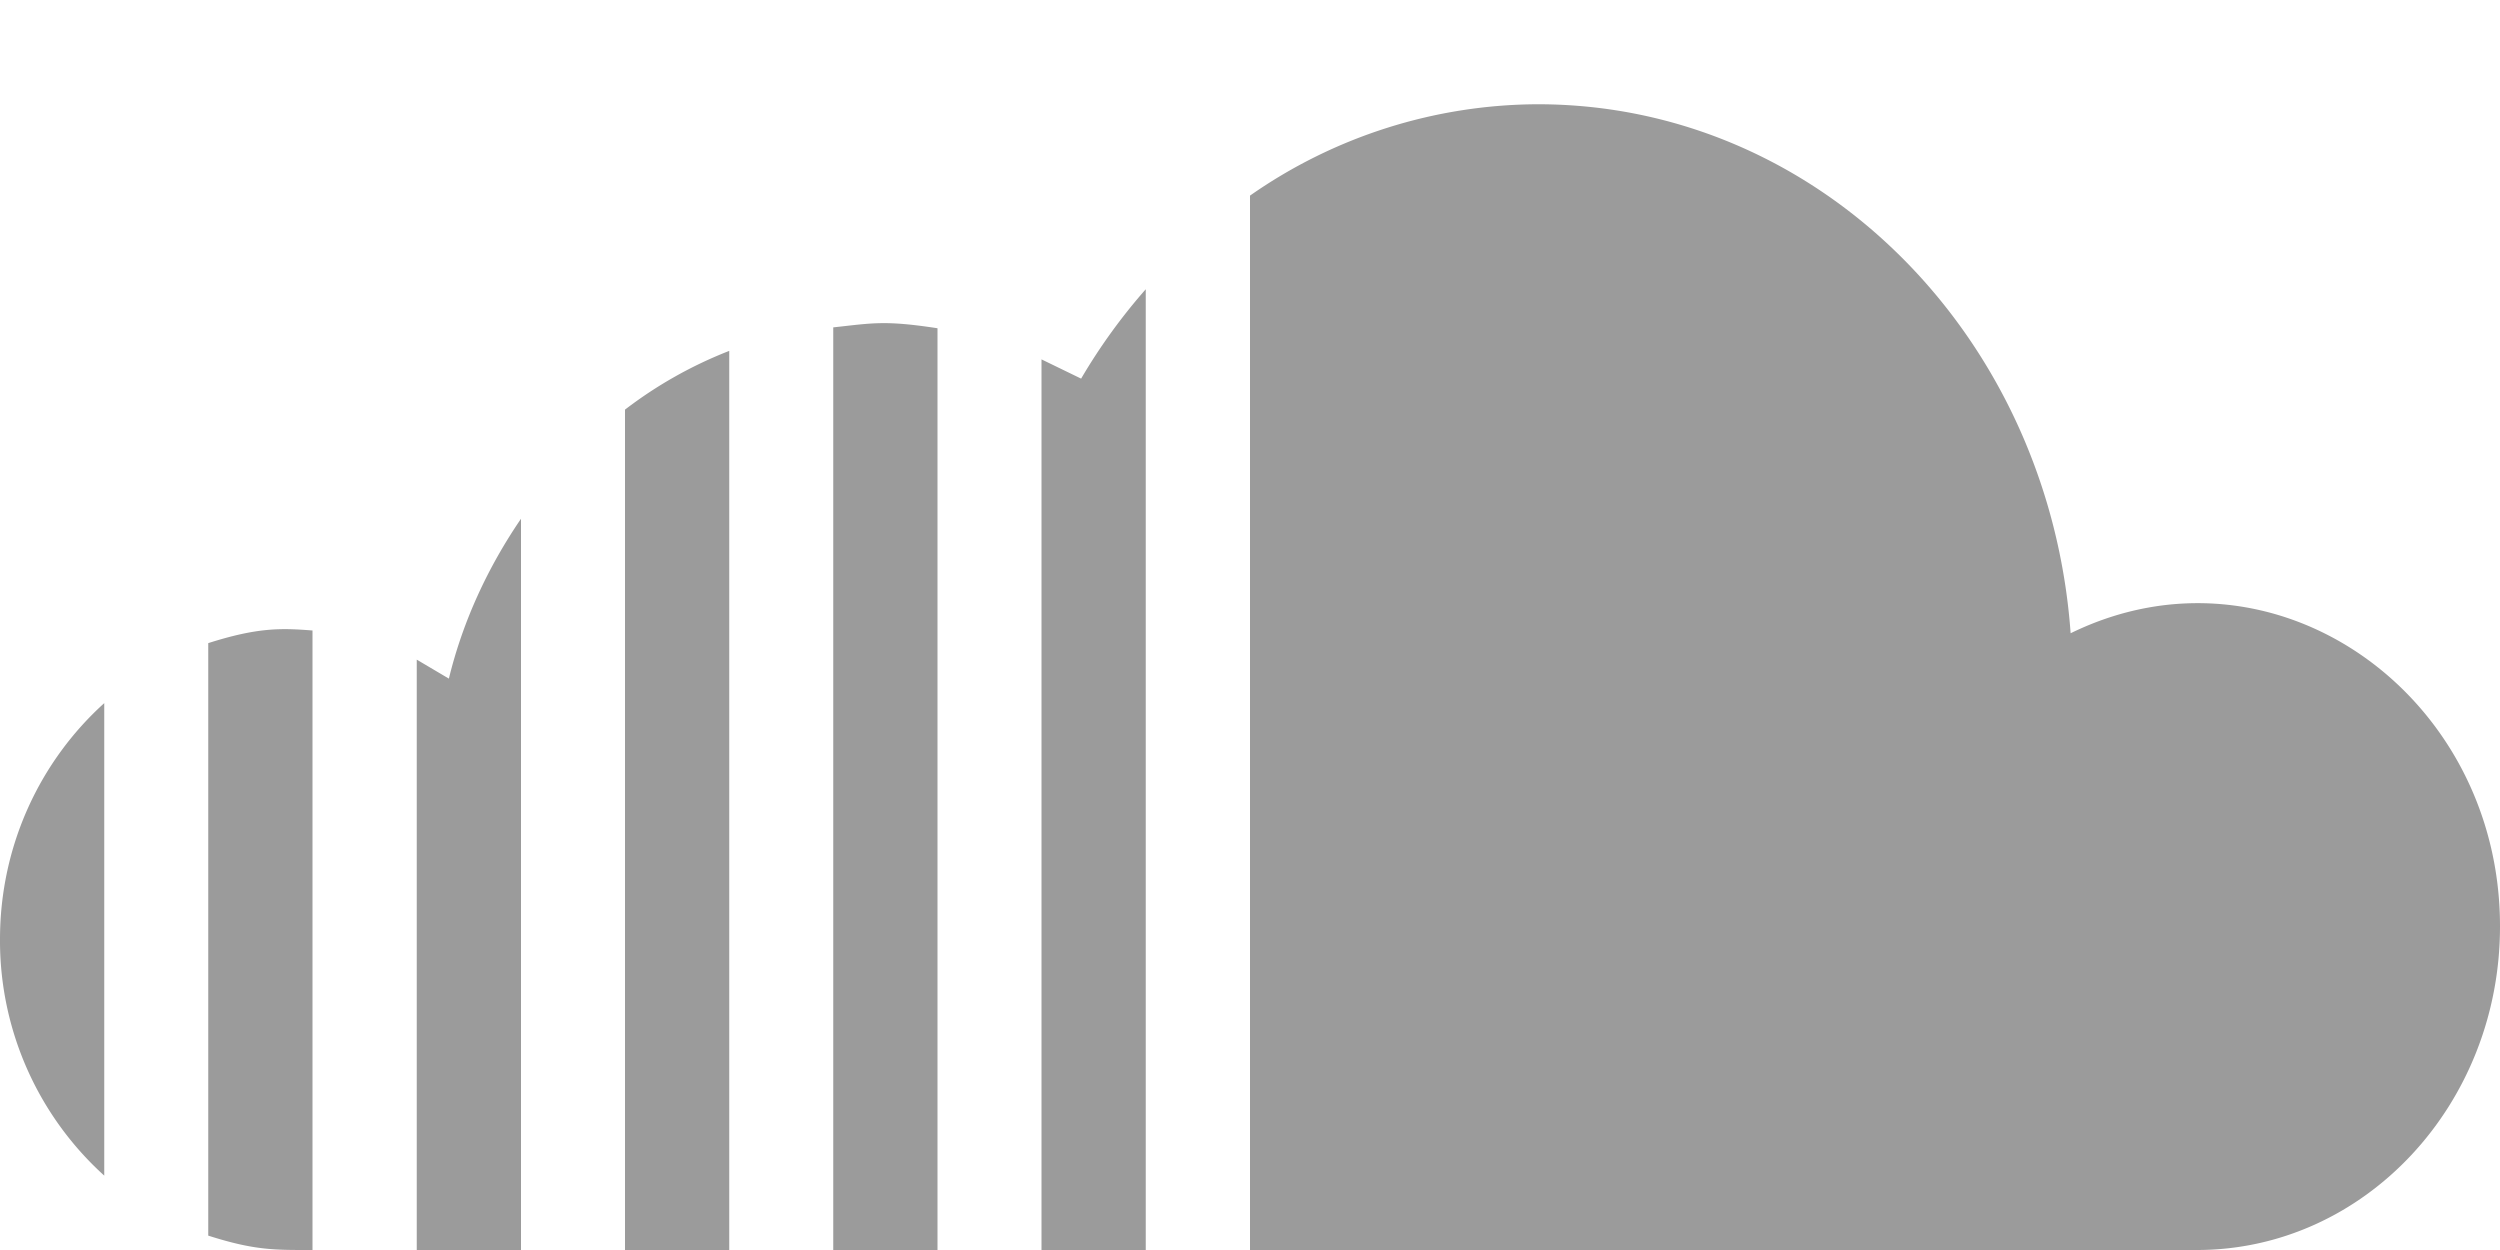 <svg width="20" height="10" xmlns="http://www.w3.org/2000/svg"><g fill="none" fill-rule="evenodd"><path d="M-3-8v25h25V-8z"/><path d="M17.575 10H10V1.565a4.039 4.039 0 012.301-.731c2.261 0 4.094 1.867 4.264 4.232C18.192 4.27 20 5.55 20 7.411 20 8.84 18.914 10 17.575 10zm-8.409 0h-.834V2.875l.317.154a4.62 4.62 0 01.517-.715V10zM7.5 10h-.834V2.619c.314-.034.41-.058.834.007V10zm-1.666 0H5V3.277a3.41 3.41 0 01.834-.47V10zm-1.668 0h-.832V5.277l.257.152c.114-.469.317-.898.577-1.279V10h-.002zM2.5 10c-.304 0-.461.004-.834-.115v-4.74c.395-.126.582-.121.834-.101V10zM.834 9.405A2.534 2.534 0 010 7.515c0-.76.328-1.433.834-1.89v3.78z" fill="#9B9B9B"/></g></svg>
